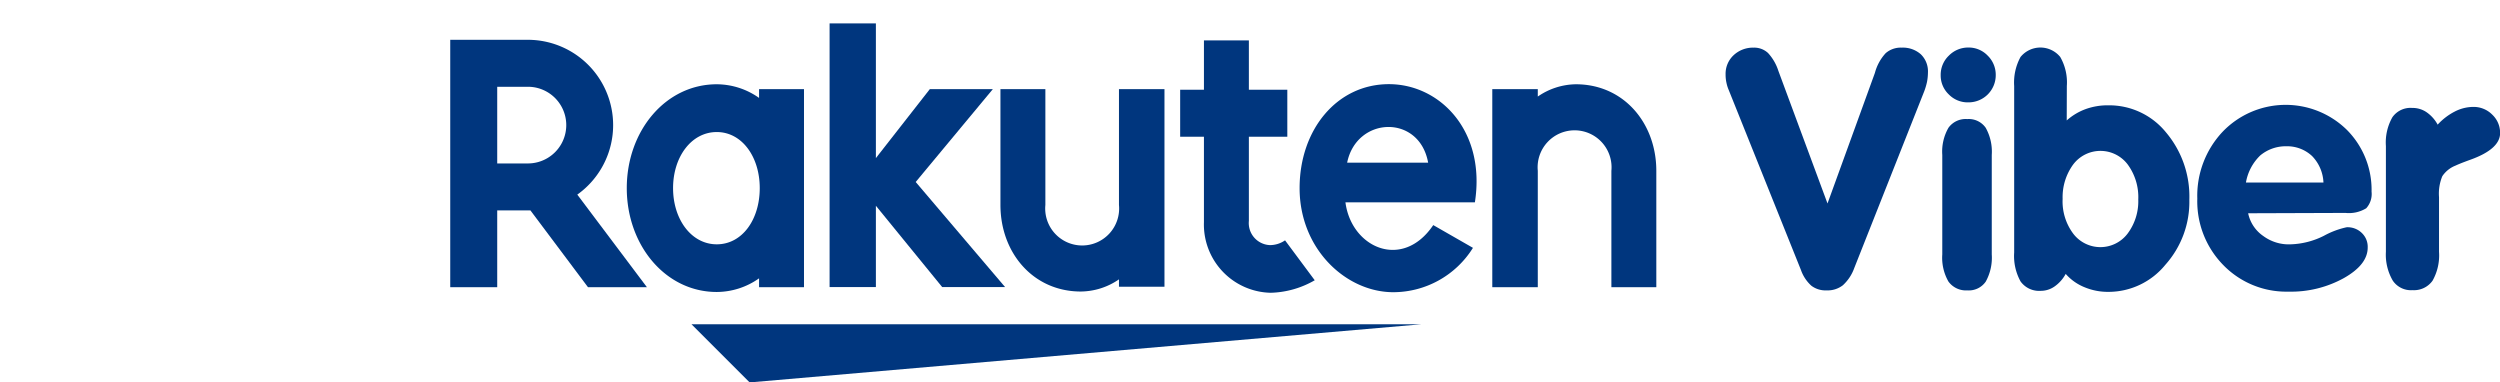 <svg xmlns:inkscape="http://www.inkscape.org/namespaces/inkscape" xmlns:sodipodi="http://sodipodi.sourceforge.net/DTD/sodipodi-0.dtd" xmlns="http://www.w3.org/2000/svg" xmlns:svg="http://www.w3.org/2000/svg" xmlns:rdf="http://www.w3.org/1999/02/22-rdf-syntax-ns#" xmlns:cc="http://creativecommons.org/ns#" xmlns:dc="http://purl.org/dc/elements/1.1/" viewBox="0 0 505.061 77.243" version="1.1" id="svg49" sodipodi:docname="logo icon purple.svg" width="505.061" height="77.243" inkscape:version="1.1.2 (b8e25be833, 2022-02-05)">
  <sodipodi:namedview id="namedview51" pagecolor="#ffffff" bordercolor="#000000" borderopacity="0.25" inkscape:pageshadow="2" inkscape:pageopacity="0.0" inkscape:pagecheckerboard="0" showgrid="false" inkscape:zoom="2.5870177" inkscape:cx="217.43183" inkscape:cy="30.923638" inkscape:window-width="1920" inkscape:window-height="974" inkscape:window-x="-11" inkscape:window-y="-11" inkscape:window-maximized="1" inkscape:current-layer="svg49" height="77px"/>
  <defs id="defs4">
    <style id="style2">.cls-1{fill:#00367E;}.cls-2,.cls-3{fill:none;}.cls-3{stroke:#00367E;stroke-linecap:round;stroke-linejoin:round;stroke-width:0.84px;}</style>
  </defs>
  
  <g id="Logos" transform="matrix(2.298,0,0,2.298,-132.682,-300.995)">
    <polygon class="cls-1" points="182.68,159.49 118.53,159.49 123.64,164.6 " id="polygon8"/>
    <path class="cls-1" d="m 124.47,138.82 v 0.77 a 6.47,6.47 0 0 0 -3.72,-1.2 c -4.5,0 -7.91,4.1 -7.91,9.13 0,5.03 3.41,9.13 7.91,9.13 a 6.47,6.47 0 0 0 3.72,-1.2 v 0.78 h 3.95 v -17.41 z m -3.72,13.64 c -2.22,0 -3.84,-2.18 -3.84,-4.94 0,-2.76 1.62,-4.93 3.84,-4.93 2.22,0 3.78,2.18 3.78,4.93 0,2.75 -1.53,4.94 -3.78,4.94 z" id="path10"/>
    <path class="cls-1" d="M 156.11,138.82 V 149 a 3.25,3.25 0 1 1 -6.47,0 v -10.18 h -3.95 V 149 c 0,4.2 2.87,7.61 7.07,7.61 a 6,6 0 0 0 3.35,-1.07 v 0.65 h 4 v -17.37 z" id="path12"/>
    <path class="cls-1" d="M 192.93,156.23 V 146 a 3.25,3.25 0 1 1 6.47,0 v 10.23 h 3.95 V 146 c 0,-4.2 -2.87,-7.61 -7.07,-7.61 a 6,6 0 0 0 -3.35,1.08 v -0.65 h -4 v 17.41 z" id="path14"/>
    <path class="cls-1" d="m 101.45,156.23 v -6.75 h 2.92 l 5.06,6.75 h 5.18 l -6.12,-8.14 a 7.5,7.5 0 0 0 -4.34,-13.61 h -6.83 v 21.75 z m 0,-17.62 h 2.7 a 3.37,3.37 0 1 1 0,6.74 h -2.7 z" id="path16"/>
    <path class="cls-1" d="m 170.71,152.11 a 2.33,2.33 0 0 1 -1.32,0.42 1.94,1.94 0 0 1 -1.86,-2.13 V 143 h 3.38 v -4.13 h -3.38 v -4.34 h -3.95 v 4.34 h -2.09 V 143 h 2.09 v 7.51 a 6,6 0 0 0 5.87,6.21 8.14,8.14 0 0 0 3.87,-1.1 z" id="path18"/>
    <polygon class="cls-1" points="130.67,133.04 130.67,156.22 134.74,156.22 134.74,149.07 140.57,156.22 146.1,156.22 138.24,146.98 145.02,138.82 139.48,138.82 134.74,144.88 134.74,133.04 " id="polygon20"/>
    <path class="cls-1" d="m 179.84,138.38 c -4.57,0 -7.85,4 -7.85,9.14 0,5.39 4.11,9.15 8.24,9.15 a 8.27,8.27 0 0 0 7,-3.9 l -3.49,-2 c -2.7,4 -7.2,2 -7.72,-2 h 11.38 c 0.98,-6.28 -3.07,-10.39 -7.56,-10.39 z m 3.45,6.9 h -7.12 c 0.83,-4.08 6.35,-4.28 7.12,0 z" id="path22"/>
    <path class="cls-1" d="m 216.07,154.73 -6.36,-15.85 a 3.28,3.28 0 0 1 -0.2,-0.65 3.35,3.35 0 0 1 -0.07,-0.71 2.23,2.23 0 0 1 0.7,-1.68 2.49,2.49 0 0 1 1.76,-0.67 1.78,1.78 0 0 1 1.27,0.47 4.2,4.2 0 0 1 0.91,1.57 l 4.32,11.66 4.17,-11.49 a 4.1,4.1 0 0 1 0.94,-1.72 2,2 0 0 1 1.41,-0.49 2.37,2.37 0 0 1 1.69,0.59 2.09,2.09 0 0 1 0.62,1.59 4.65,4.65 0 0 1 -0.08,0.82 5.91,5.91 0 0 1 -0.24,0.82 l -6.16,15.56 a 3.76,3.76 0 0 1 -1,1.51 2.2,2.2 0 0 1 -1.43,0.45 2.06,2.06 0 0 1 -1.34,-0.41 3.34,3.34 0 0 1 -0.91,-1.37 z" id="path24"/>
    <path class="cls-1" d="m 232.84,153.35 a 4.34,4.34 0 0 1 -0.53,2.39 1.81,1.81 0 0 1 -1.62,0.77 1.9,1.9 0 0 1 -1.66,-0.78 4.21,4.21 0 0 1 -0.54,-2.38 v -8.75 a 4.21,4.21 0 0 1 0.54,-2.38 1.86,1.86 0 0 1 1.66,-0.77 1.81,1.81 0 0 1 1.62,0.77 4.3,4.3 0 0 1 0.53,2.38 z" id="path26"/>
    <path class="cls-1" d="m 239.43,141.57 a 5.17,5.17 0 0 1 1.67,-1 5.7,5.7 0 0 1 2,-0.33 6.43,6.43 0 0 1 5.05,2.37 8.74,8.74 0 0 1 2.06,5.93 8.29,8.29 0 0 1 -2.11,5.72 6.45,6.45 0 0 1 -5,2.38 5.36,5.36 0 0 1 -2.11,-0.41 4.37,4.37 0 0 1 -1.65,-1.17 3.21,3.21 0 0 1 -1,1.12 2.11,2.11 0 0 1 -1.22,0.37 2,2 0 0 1 -1.75,-0.83 4.62,4.62 0 0 1 -0.56,-2.54 v -14.64 a 4.68,4.68 0 0 1 0.56,-2.55 2.25,2.25 0 0 1 3.49,0 4.49,4.49 0 0 1 0.58,2.55 z m -0.36,6.89 a 4.73,4.73 0 0 0 0.93,3.06 3,3 0 0 0 4.78,0 4.74,4.74 0 0 0 0.94,-3 4.85,4.85 0 0 0 -0.93,-3.08 3,3 0 0 0 -4.79,0 4.86,4.86 0 0 0 -0.93,3.02 z" id="path28"/>
    <path class="cls-1" d="m 255.38,149.73 a 3.21,3.21 0 0 0 1.33,2 3.78,3.78 0 0 0 2.43,0.73 6.93,6.93 0 0 0 2.9,-0.75 7.4,7.4 0 0 1 2,-0.75 1.79,1.79 0 0 1 1.33,0.5 1.68,1.68 0 0 1 0.52,1.28 c 0,1 -0.69,1.89 -2.08,2.68 a 9.58,9.58 0 0 1 -4.89,1.2 7.72,7.72 0 0 1 -5.72,-2.33 8,8 0 0 1 -2.29,-5.85 8.2,8.2 0 0 1 2.23,-5.88 7.68,7.68 0 0 1 10.93,-0.15 7.47,7.47 0 0 1 2.16,5.42 1.87,1.87 0 0 1 -0.47,1.46 2.9,2.9 0 0 1 -1.82,0.41 z m -0.19,-2.7 H 262 a 3.54,3.54 0 0 0 -1,-2.33 3.2,3.2 0 0 0 -2.25,-0.86 3.5,3.5 0 0 0 -2.31,0.81 4.33,4.33 0 0 0 -1.25,2.35 z" id="path30"/>
    <path class="cls-1" d="m 267.49,153.12 v -9.3 a 4.49,4.49 0 0 1 0.57,-2.53 1.94,1.94 0 0 1 1.74,-0.82 2.18,2.18 0 0 1 1.24,0.36 3.12,3.12 0 0 1 1,1.11 5.35,5.35 0 0 1 1.52,-1.16 3.59,3.59 0 0 1 1.62,-0.4 2.3,2.3 0 0 1 1.66,0.68 2.2,2.2 0 0 1 0.69,1.62 c 0,0.92 -0.85,1.7 -2.55,2.32 -0.61,0.22 -1.07,0.4 -1.37,0.54 a 2.49,2.49 0 0 0 -1.16,0.93 4,4 0 0 0 -0.29,1.84 v 4.81 a 4.52,4.52 0 0 1 -0.57,2.54 2,2 0 0 1 -1.75,0.83 1.93,1.93 0 0 1 -1.74,-0.83 4.52,4.52 0 0 1 -0.61,-2.54 z" id="path32"/>
    <path class="cls-1" d="m 228.35,137.58 a 2.32,2.32 0 0 1 0.72,-1.71 2.37,2.37 0 0 1 1.72,-0.71 2.3,2.3 0 0 1 1.69,0.71 2.35,2.35 0 0 1 0.71,1.71 2.39,2.39 0 0 1 -2.4,2.4 2.32,2.32 0 0 1 -1.73,-0.7 2.29,2.29 0 0 1 -0.71,-1.7 z" id="path34"/>
    <rect class="cls-2" x="97.32" y="134.48" width="180.17" height="25.01" id="rect36"/>  
   </g>
  
</svg>